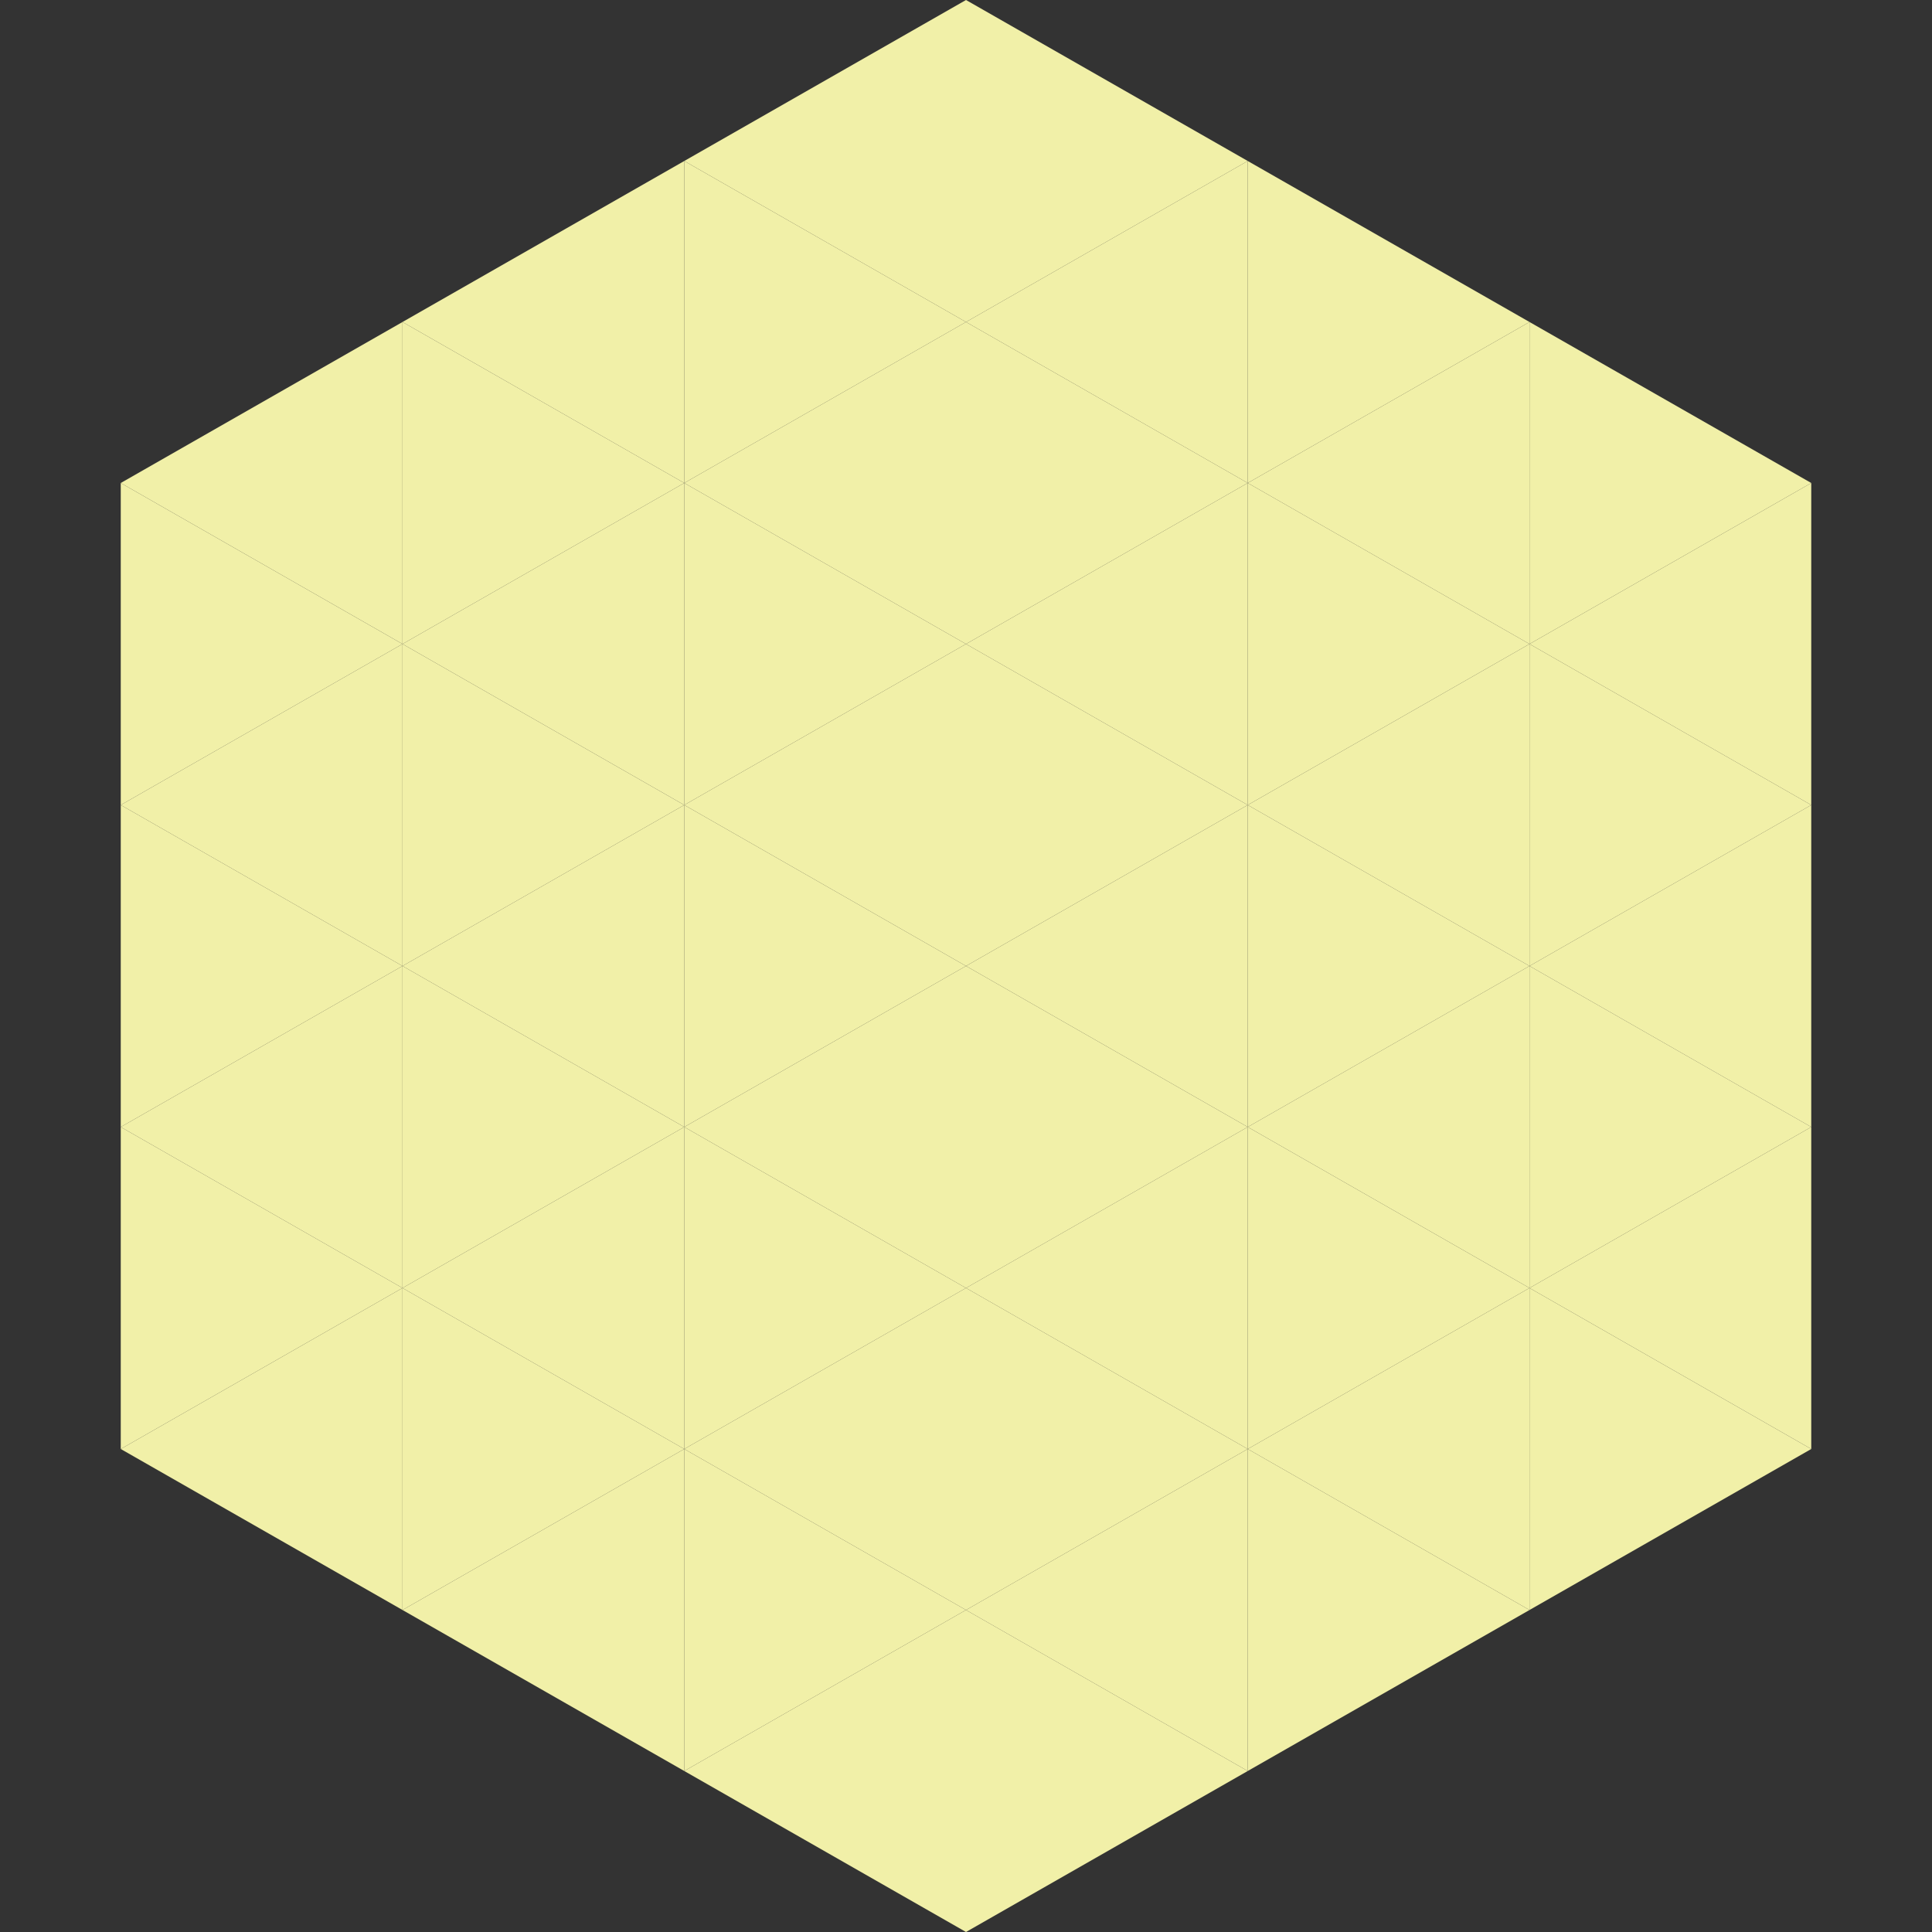 <?xml version="1.0"?>
<!-- Generated by SVGo -->
<svg width="240" height="240"
     xmlns="http://www.w3.org/2000/svg"
     xmlns:xlink="http://www.w3.org/1999/xlink">
<rect width="100%" height="100%" fill="#333333" stroke="none"/>
<polygon points="50,40 15,60 50,80" style="fill:rgb(241,240,168)" />
<polygon points="190,40 225,60 190,80" style="fill:rgb(241,240,168)" />
<polygon points="15,60 50,80 15,100" style="fill:rgb(241,240,168)" />
<polygon points="225,60 190,80 225,100" style="fill:rgb(241,240,168)" />
<polygon points="50,80 15,100 50,120" style="fill:rgb(241,240,168)" />
<polygon points="190,80 225,100 190,120" style="fill:rgb(241,240,168)" />
<polygon points="15,100 50,120 15,140" style="fill:rgb(241,240,168)" />
<polygon points="225,100 190,120 225,140" style="fill:rgb(241,240,168)" />
<polygon points="50,120 15,140 50,160" style="fill:rgb(241,240,168)" />
<polygon points="190,120 225,140 190,160" style="fill:rgb(241,240,168)" />
<polygon points="15,140 50,160 15,180" style="fill:rgb(241,240,168)" />
<polygon points="225,140 190,160 225,180" style="fill:rgb(241,240,168)" />
<polygon points="50,160 15,180 50,200" style="fill:rgb(241,240,168)" />
<polygon points="190,160 225,180 190,200" style="fill:rgb(241,240,168)" />
<polygon points="15,180 50,200 15,220" style="fill:rgb(255,255,255); fill-opacity:0" />
<polygon points="225,180 190,200 225,220" style="fill:rgb(255,255,255); fill-opacity:0" />
<polygon points="50,0 85,20 50,40" style="fill:rgb(255,255,255); fill-opacity:0" />
<polygon points="190,0 155,20 190,40" style="fill:rgb(255,255,255); fill-opacity:0" />
<polygon points="85,20 50,40 85,60" style="fill:rgb(241,240,168)" />
<polygon points="155,20 190,40 155,60" style="fill:rgb(241,240,168)" />
<polygon points="50,40 85,60 50,80" style="fill:rgb(241,240,168)" />
<polygon points="190,40 155,60 190,80" style="fill:rgb(241,240,168)" />
<polygon points="85,60 50,80 85,100" style="fill:rgb(241,240,168)" />
<polygon points="155,60 190,80 155,100" style="fill:rgb(241,240,168)" />
<polygon points="50,80 85,100 50,120" style="fill:rgb(241,240,168)" />
<polygon points="190,80 155,100 190,120" style="fill:rgb(241,240,168)" />
<polygon points="85,100 50,120 85,140" style="fill:rgb(241,240,168)" />
<polygon points="155,100 190,120 155,140" style="fill:rgb(241,240,168)" />
<polygon points="50,120 85,140 50,160" style="fill:rgb(241,240,168)" />
<polygon points="190,120 155,140 190,160" style="fill:rgb(241,240,168)" />
<polygon points="85,140 50,160 85,180" style="fill:rgb(241,240,168)" />
<polygon points="155,140 190,160 155,180" style="fill:rgb(241,240,168)" />
<polygon points="50,160 85,180 50,200" style="fill:rgb(241,240,168)" />
<polygon points="190,160 155,180 190,200" style="fill:rgb(241,240,168)" />
<polygon points="85,180 50,200 85,220" style="fill:rgb(241,240,168)" />
<polygon points="155,180 190,200 155,220" style="fill:rgb(241,240,168)" />
<polygon points="120,0 85,20 120,40" style="fill:rgb(241,240,168)" />
<polygon points="120,0 155,20 120,40" style="fill:rgb(241,240,168)" />
<polygon points="85,20 120,40 85,60" style="fill:rgb(241,240,168)" />
<polygon points="155,20 120,40 155,60" style="fill:rgb(241,240,168)" />
<polygon points="120,40 85,60 120,80" style="fill:rgb(241,240,168)" />
<polygon points="120,40 155,60 120,80" style="fill:rgb(241,240,168)" />
<polygon points="85,60 120,80 85,100" style="fill:rgb(241,240,168)" />
<polygon points="155,60 120,80 155,100" style="fill:rgb(241,240,168)" />
<polygon points="120,80 85,100 120,120" style="fill:rgb(241,240,168)" />
<polygon points="120,80 155,100 120,120" style="fill:rgb(241,240,168)" />
<polygon points="85,100 120,120 85,140" style="fill:rgb(241,240,168)" />
<polygon points="155,100 120,120 155,140" style="fill:rgb(241,240,168)" />
<polygon points="120,120 85,140 120,160" style="fill:rgb(241,240,168)" />
<polygon points="120,120 155,140 120,160" style="fill:rgb(241,240,168)" />
<polygon points="85,140 120,160 85,180" style="fill:rgb(241,240,168)" />
<polygon points="155,140 120,160 155,180" style="fill:rgb(241,240,168)" />
<polygon points="120,160 85,180 120,200" style="fill:rgb(241,240,168)" />
<polygon points="120,160 155,180 120,200" style="fill:rgb(241,240,168)" />
<polygon points="85,180 120,200 85,220" style="fill:rgb(241,240,168)" />
<polygon points="155,180 120,200 155,220" style="fill:rgb(241,240,168)" />
<polygon points="120,200 85,220 120,240" style="fill:rgb(241,240,168)" />
<polygon points="120,200 155,220 120,240" style="fill:rgb(241,240,168)" />
<polygon points="85,220 120,240 85,260" style="fill:rgb(255,255,255); fill-opacity:0" />
<polygon points="155,220 120,240 155,260" style="fill:rgb(255,255,255); fill-opacity:0" />
</svg>
